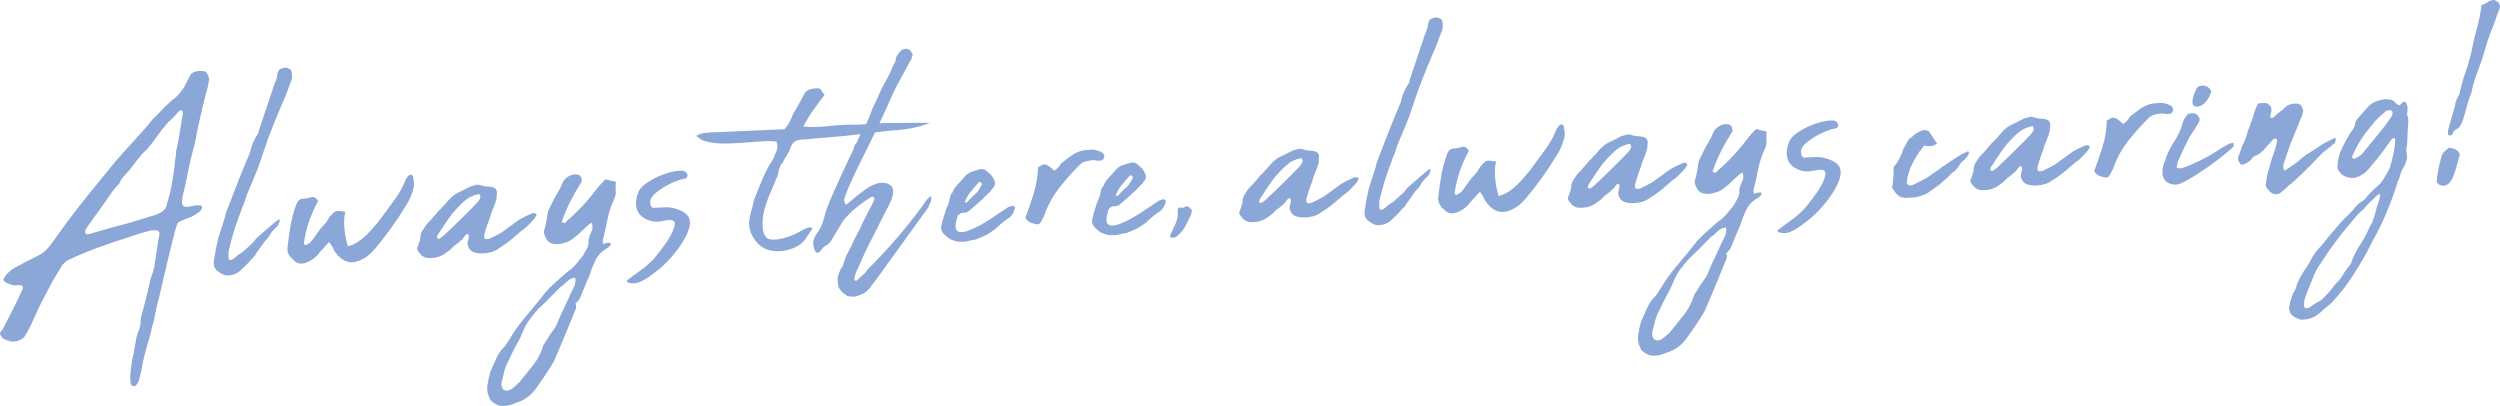 <svg xmlns="http://www.w3.org/2000/svg" xmlns:xlink="http://www.w3.org/1999/xlink" id="a" data-name="Layer 1" width="513.114" height="83.307" viewBox="0 0 513.114 83.307"><defs><clipPath id="b"><rect width="513.114" height="83.307" fill="none"></rect></clipPath></defs><g clip-path="url(#b)"><path d="m500.86,38.013c.281.09.575.127.878.114.551-.125,1.015-.5,1.393-1.123.419-.827.737-1.651.955-2.471.217-.818.458-1.663.724-2.536.09-.256.015-.532-.226-.825-.241-.293-.465-.485-.67-.578-.207-.092-.437-.145-.69-.16-.254-.014-.433-.069-.539-.166-.342.269-.599.482-.769.641-.171.159-.317.305-.436.436-.121.132-.214.301-.281.506-.067.206-.145.462-.232.769-.438,1.588-.724,3.143-.859,4.667.219.396.471.638.753.726m7.545-32.32c-.418,1.46-.77,2.956-1.057,4.486-.339,1.532-.754,3.006-1.249,4.418-.496,1.414-.912,2.886-1.249,4.418-.04.256-.155.527-.344.812-.19.287-.328.61-.413.967-.141.26-.204.54-.191.843-.264.922-.516,1.806-.757,2.651-.242.846-.472,1.653-.691,2.421.015.354.002.658-.036.912l.234.141c.105.097.206.093.303-.013.201-.009.348-.116.441-.323.132-.461.421-.777.87-.948.344-.217.587-.455.728-.715.14-.259.302-.594.487-1.008.266-.871.528-1.807.788-2.805.26-.998.595-2.011,1.006-3.042.204-1.121.51-2.223.918-3.304.408-1.08.814-2.211,1.218-3.393l1.195-3.923c.313-.924.653-1.837,1.019-2.739.365-.901.681-1.787.947-2.66.093-.156.185-.375.275-.657.089-.281.177-.551.268-.809-.007-.151-.067-.364-.18-.638-.114-.272-.299-.454-.555-.545-.262-.191-.48-.27-.655-.237-.177.034-.464.109-.863.228-.245.213-.503.377-.775.489-.274.114-.534.226-.782.338-.183,1.628-.482,3.171-.898,4.631m-17.339,17.796c-.047.104-.093.194-.14.272-.048.078-.095.169-.14.272-.336.42-.658.864-.966,1.333-.309.469-.656.914-1.042,1.336-.575.734-1.151,1.454-1.727,2.163-.576.708-1.178,1.431-1.803,2.166-.097.106-.193.225-.288.354-.096.131-.192.249-.288.354-.49.376-.959.649-1.406.82-.2.06-.354.016-.461-.132l-.007-.151-.01-.228c.368-.825.752-1.6,1.151-2.327.398-.725.859-1.454,1.385-2.186.384-.472.744-.917,1.08-1.338.335-.419.672-.838,1.008-1.258.386-.421.773-.805,1.164-1.151.389-.345.804-.705,1.243-1.079.1-.004.214-.021.339-.053.125-.03.264-.049.415-.056.307.089.467.258.478.51l.017.379Zm-3.623,20.461c-.108.435-.254.859-.438,1.272.004.102-.004.203-.025.304-.021.103-.081.182-.179.236-.093.206-.198.401-.316.583-.119.183-.223.402-.313.659-.321.773-.741,1.575-1.261,2.408-.332.52-.639,1.015-.922,1.482-.283.468-.54.96-.77,1.476-.143.208-.304.569-.484,1.084-.083.408-.245.743-.487,1.008-.143.208-.297.417-.466.627-.168.209-.347.445-.538.707-.421.777-.897,1.455-1.429,2.036-.342.267-.703.688-1.083,1.262-.333.47-.694.89-1.083,1.262-.388.371-.775.767-1.162,1.19-.248.112-.42.22-.517.326-.546.226-1.113.58-1.7,1.061-.294.215-.567.328-.82.34-.101.004-.229-.041-.385-.135-.156-.095-.21-.193-.165-.296-.011-.253-.008-.481.008-.683.017-.204.045-.432.084-.687.314-.924.608-1.722.883-2.392.365-.926.731-1.815,1.098-2.666.368-.851.814-1.643,1.338-2.373.334-.47.655-.952.962-1.446.308-.495.652-1.003,1.034-1.525.668-.94,1.349-1.855,2.043-2.745.696-.89,1.429-1.782,2.198-2.677.385-.472.78-.945,1.19-1.418.409-.473.882-.923,1.421-1.352.432-.524.891-1.025,1.377-1.502.484-.476.995-.954,1.531-1.433.149-.057.301-.063.455-.02l.007.151.003.075c-.084.409-.192.818-.326,1.229-.134.411-.268.821-.402,1.232-.132.461-.252.91-.358,1.343m-14.274,21.609c.405-.018.781-.098,1.128-.239.348-.142.72-.323,1.115-.542.243-.264.487-.452.735-.563.437-.425.875-.81,1.316-1.158.44-.349.855-.709,1.243-1.079.822-.897,1.639-1.869,2.453-2.915.671-.89,1.289-1.777,1.857-2.662.568-.886,1.111-1.769,1.63-2.651.426-.677.801-1.339,1.128-1.985.325-.647.675-1.333,1.049-2.057.375-.675.738-1.348,1.088-2.021.35-.672.687-1.345,1.013-2.017.553-1.239,1.091-2.514,1.616-3.828.524-1.313.985-2.636,1.383-3.969.087-.307.201-.616.339-.925.138-.309.25-.618.339-.925.125-.613.424-1.282.899-2.013.094-.156.163-.323.206-.502.042-.178.111-.346.206-.502.132-.461.167-.791.109-.991-.189-.852-.195-1.559-.017-2.125.065-.811.108-1.585.126-2.32.018-.734.06-1.508.127-2.321.083-.408.036-.912-.142-1.512-.109-.147-.117-.348-.027-.606-.004-.1.002-.228.021-.38.018-.152.026-.279.021-.38.03-.456-.091-.906-.362-1.35-.056-.098-.134-.158-.236-.179-.103-.021-.202.022-.298.127-.149.058-.272.152-.367.281-.096.132-.217.25-.364.357-.253.011-.381-.033-.385-.135-.26-.14-.417-.259-.471-.359-.325-.491-.842-.722-1.548-.691-.154-.043-.382-.059-.685-.046-.655.08-1.292.246-1.913.501-.622.255-1.173.671-1.653,1.248-.387.423-.724.804-1.013,1.145-.288.342-.626.724-1.013,1.145-.334.47-.492.883-.477,1.235-.044.154-.101.296-.171.425-.07.13-.129.246-.174.349-.43.576-.822,1.174-1.174,1.797-.352.623-.691,1.271-1.016,1.942-.61,1.089-.961,2.345-1.05,3.765-.043.153-.036.318.021.492.059.175.091.338.097.489.489.789,1.17,1.29,2.039,1.505.869.216,1.699.104,2.49-.337.245-.162.491-.312.739-.45.247-.136.442-.31.585-.519.243-.212.449-.424.617-.634.168-.209.347-.444.538-.706.627-.684,1.204-1.381,1.731-2.087.525-.706,1.05-1.424,1.575-2.156.235-.414.522-.782.863-1.1.047-.052.135-.081.262-.087.126-.005.192.043.196.143.052.049.083.174.092.376-.06.965-.195,1.919-.406,2.864-.212.946-.45,1.854-.716,2.725-.049.053-.071.105-.069.155.002.051-.021.103-.069.155-.374.725-.749,1.387-1.128,1.984-.379.599-.886,1.165-1.52,1.698-.048.053-.098.093-.146.12-.05.028-.099.069-.147.12-.244.213-.463.426-.656.636-.193.211-.387.423-.579.633-.194.211-.374.422-.542.631-.169.21-.351.395-.545.555-.494.276-.899.571-1.214.888-.316.318-.616.66-.904,1.026-.096.106-.205.225-.326.356-.12.132-.228.251-.326.356-.876.797-1.698,1.656-2.468,2.575-.769.919-1.539,1.825-2.31,2.719-.239.314-.478.628-.718.942-.239.314-.505.604-.797.87-.678.686-1.272,1.548-1.785,2.583-.09.256-.207.476-.351.66-.144.183-.286.404-.426.663-.43.575-.809,1.161-1.138,1.758-.327.595-.63,1.204-.907,1.823-.12.713-.396,1.358-.826,1.933-.182.464-.338.951-.468,1.463-.13.51-.233,1.022-.313,1.531.016.353.134.727.353,1.123.321.39.765.7,1.331.928.106.096.235.153.387.173.152.018.281.051.384.097.104.045.192.055.266.026.075-.029.188-.046.34-.053l.303-.013Zm-4.096-30.56l-.003-.076-.151.007c-.151.007-.231-.066-.237-.217-.119-.399-.066-.908.161-1.525l1.211-3.544,2.4-5.873c.09-.257.176-.589.26-.998.045-.103-.014-.303-.178-.599-.004-.101-.034-.189-.087-.262-.054-.074-.109-.159-.163-.259-.266-.292-.677-.426-1.232-.401-.757.033-1.382.238-1.871.613-.387.423-.814.794-1.28,1.118-.467.324-.893.698-1.279,1.118-.1.056-.224.086-.376.092-.151.006-.256-.038-.31-.138-.011-.252.028-.494.12-.726.091-.232.131-.473.12-.726.081-.459-.113-.855-.583-1.189-.109-.147-.251-.228-.428-.247-.179-.017-.342-.023-.494-.016l-.758.033c-.354.015-.575.152-.665.408-.091.258-.193.515-.308.772-.116.259-.217.541-.304.848-.13.512-.286.999-.468,1.463-.183.463-.339.925-.47,1.386-.19.312-.324.673-.408,1.08-.13.512-.285 1-.468,1.463-.182.463-.39.903-.625,1.318-.136.36-.259.72-.371,1.078-.11.359-.258.745-.443,1.158-.08.459-.013.835.201,1.13.225.497.559.634,1.005.412l.52-.25c.546-.276.886-.57,1.024-.88.093-.156.19-.261.289-.316.099-.054.222-.135.369-.244.399-.118.783-.325,1.149-.62.367-.293.694-.625.982-.992l1.738-1.897c.098-.054.224-.086.376-.092.206.093.314.24.323.441l-.118.764-.599,1.924c-.272.721-.496,1.414-.668,2.079-.174.666-.371,1.358-.592,2.075l-.247,1.301c-.121.715-.127,1.17-.016,1.367.11.198.351.516.725.955l.392.286c.419.337.977.363,1.673.079.099-.054.233-.162.404-.322.17-.159.352-.319.548-.479.244-.212.475-.425.693-.637.219-.211.45-.399.697-.562.682-.586,1.327-1.171,1.935-1.754.607-.583,1.202-1.165,1.783-1.748l2.759-2.853c.147-.107.305-.228.477-.362.171-.134.331-.254.478-.362l1.538-1.282c.043-.153.089-.281.135-.385.045-.103.04-.229-.017-.379.092-.206.037-.279-.161-.221-.299.115-.547.227-.744.336-.198.111-.421.221-.669.333-.249.113-.483.237-.705.373-.222.136-.432.26-.629.369-.637.483-1.314.93-2.029,1.341-.716.411-1.366.857-1.953,1.338-.486.476-1.011.905-1.576,1.283-.566.38-1.118.758-1.658,1.135l-.145.158Zm-19.032-13.666c.011.253.195.422.553.507.05-.002.101.009.153.032.051.024.127.032.229.028.702-.132,1.246-.434,1.63-.906.531-.579.885-1.151,1.063-1.716.288-.366.194-.768-.28-1.202-.581-.531-1.294-.652-2.141-.362-.097.106-.182.186-.255.239-.074.054-.134.133-.179.236l-.415.929c-.138.309-.249.669-.333,1.077-.046.104-.066.219-.061.344.006.127-.015.242-.061.344.057.149.089.3.096.451m-6.111,13.018c-.045.104-.067.206-.062.306-.041.205-.054.508-.036.912.057.149.061.251.012.303-.046.053-.017.152.089.3.18.701.599,1.188,1.256,1.463l.68.198c.65.124,1.244.048,1.778-.229.542-.225,1.244-.597,2.107-1.116.862-.518,1.748-1.088,2.658-1.71.909-.621,1.792-1.255,2.65-1.899.856-.645,1.553-1.207,2.089-1.685.244-.212.487-.413.733-.601.244-.188.437-.411.578-.67l-.01-.228c-.009-.201-.065-.325-.168-.372-.453.071-.852.215-1.196.432-.345.218-.74.438-1.186.659-.738.488-1.502.965-2.29,1.428-.79.465-1.569.879-2.337,1.241-.769.363-1.488.685-2.159.967-.671.283-1.23.459-1.676.528-.099.004-.25-.014-.45-.056-.201-.041-.279-.114-.234-.218-.006-.151.043-.431.149-.841.107-.409.207-.666.302-.772.181-.413.409-.929.683-1.548.274-.619.529-1.135.765-1.551.32-.772.683-1.446,1.088-2.021.404-.574.819-1.224,1.243-1.952.096-.105.237-.364.421-.777.085-.357.049-.609-.109-.754-.332-.642-.799-.926-1.403-.85l-.228.01c-.251.062-.45.122-.599.178-.149.058-.269.215-.359.471-.196.161-.352.37-.466.628-.115.259-.218.516-.307.772-.091.258-.157.489-.198.692-.042.205-.109.411-.201.616-.315.772-.843,1.744-1.587,2.915-.742,1.171-1.285,2.371-1.629,3.601-.095.106-.162.247-.206.426-.04.18-.105.422-.191.729.049-.052.05-.027.003.076m-13.13,1.712c.336.137.707.248,1.115.331.564.178.959-.042,1.186-.659.188-.312.341-.584.458-.817.115-.232.218-.503.306-.81.725-1.903,1.688-3.615,2.888-5.136,1.198-1.519,2.476-2.966,3.833-4.341.48-.577,1.008-.942,1.584-1.094.574-.15,1.166-.241,1.772-.267.257.091.486.131.689.122.201-.009.428-.018.681-.03.303-.013.544-.276.725-.791-.022-.504-.291-.847-.804-1.028-.569-.279-1.169-.416-1.802-.414-.633.003-1.3.07-2.002.201-.851.24-1.605.602-2.268,1.086-.662.484-1.336.995-2.02,1.53-.19.312-.38.586-.571.822-.192.236-.461.464-.805.68-.422-.386-.777-.687-1.064-.903-.288-.215-.546-.342-.775-.383-.229-.04-.455-.005-.678.105-.223.112-.508.276-.851.493-.024,1.773-.301,3.517-.834,5.235-.532,1.719-1.115,3.426-1.75,5.123.325.492.656.806.99.944m-13.398-9.623c.026.025.016.088-.03.191-.091.258-.183.452-.278.582-.096.131-.216.275-.361.433-.483.527-.979,1.042-1.488,1.545-.509.504-1.031,1.02-1.565,1.548-.582.583-1.189,1.179-1.819,1.787-.631.61-1.264,1.207-1.895,1.791-.145.158-.292.278-.44.361-.148.082-.295.202-.44.36l-.53.023c-.002-.05-.017-.087-.043-.112-.027-.024-.017-.087.03-.191l-.013-.303c.522-.781,1.043-1.575,1.565-2.383.521-.807,1.07-1.577,1.645-2.311.386-.421.772-.843,1.159-1.265.386-.421.774-.793,1.166-1.113.292-.266.586-.493.881-.683.295-.19.642-.344,1.042-.463.147-.107.296-.165.448-.172.151-.006.326-.064.524-.174.252-.011.385.135.399.438.002.051.016.088.043.112m3.321,10.898c.393-.27.786-.527,1.181-.772.394-.245.762-.5,1.105-.769.636-.483,1.248-.99,1.831-1.522.584-.53,1.219-1.04,1.907-1.525.292-.266.583-.557.872-.873.29-.317.58-.633.87-.949l.425-.701c-.004-.101-.059-.199-.165-.297-.106-.096-.209-.143-.31-.138-.202.009-.378.043-.527.099-.846.341-1.687.757-2.526,1.249-.588.431-1.202.875-1.839,1.333-.638.458-1.251.903-1.839,1.332-.396.22-.804.441-1.224.661-.421.221-.83.415-1.226.585-.149.058-.351.092-.603.102-.102.004-.204-.029-.308-.1-.105-.071-.158-.132-.16-.183l-.023-.53c.085-.357.195-.741.329-1.153.134-.411.268-.821.402-1.232.09-.256.18-.501.271-.733.091-.232.181-.475.272-.733.083-.408.217-.818.401-1.232.184-.412.343-.824.477-1.235.322-.722.469-1.436.438-2.144.085-.357.034-.671-.155-.942-.19-.269-.539-.444-1.048-.524-.356-.034-.724-.069-1.105-.104-.381-.033-.727-.12-1.036-.258l-.151.007c-.36-.136-.688-.122-.985.043-.2.059-.401.106-.601.14-.201.035-.375.106-.522.213l-2.006.998c-.846.341-1.629.932-2.351,1.773-.194.211-.374.422-.542.631-.169.21-.374.422-.618.634-.191.262-.385.472-.58.632-.196.161-.364.346-.507.553-.242.265-.483.541-.723.829-.241.289-.482.566-.723.829-.341.319-.63.635-.869.949-.239.314-.476.679-.711,1.093-.147.109-.285.418-.415.929.018.405-.029.786-.14,1.145-.11.359-.234.719-.37,1.078-.285.418-.241.846.132,1.284.158.145.345.364.56.659.523.383.986.565,1.39.546,1.522.086,2.819-.324,3.893-1.232.296-.165.553-.366.771-.603.217-.237.447-.462.692-.675.245-.163.466-.324.662-.484.194-.16.414-.347.659-.56.342-.267.679-.662,1.011-1.183.048-.052.097-.08.148-.082.05-.002.1-.029.149-.082.201-.009.307.089.316.29.058.2.043.429-.046.685-.091.258-.155.538-.191.843-.029.508.196,1.029.675,1.565.103.046.206.105.311.176.104.071.207.131.311.176.615.176,1.25.249,1.907.221,1.11-.049,2.036-.291,2.776-.729m-21.964-3.139l-.003-.076-1.027.804c-.394.271-.774.527-1.143.771-.369.244-.725.5-1.067.768-.494.276-.964.524-1.409.745-.446.222-.891.444-1.337.665-.299.115-.55.176-.751.185-.151.007-.334-.086-.544-.28-.156-.094-.19-.269-.099-.527.03-.457.112-.916.244-1.377.132-.461.287-.948.468-1.462.37-.775.768-1.526,1.192-2.253.423-.727.924-1.432,1.501-2.115l.145-.158c.967.161,1.625.145,1.971-.048.345-.192.568-.316.667-.371l-1.219-1.844c-.108-.147-.203-.295-.285-.443s-.228-.267-.433-.36c-.565-.177-1.02-.157-1.364.059-.448.172-.869.393-1.261.662-.196.16-.366.32-.51.477-.145.158-.342.294-.589.405-.096.156-.202.313-.321.47-.12.157-.226.34-.318.545-.138.31-.303.608-.492.894-.191.287-.304.583-.341.888-.228.567-.483,1.11-.764,1.627-.281.519-.614.989-1.001,1.41-.045.104-.065.257-.056.458.073.503.051,1.163-.065,1.976-.038.256-.064.534-.077.838-.012.304-.061.61-.149.917.002.051.031.101.082.149.002.051.031.1.082.148.163.246.312.468.447.663.135.197.335.416.598.657.316.29.78.472,1.39.546l1.06-.046c1.366-.009,2.641-.368,3.824-1.078l2.355-1.697.876-.797c.393-.27.745-.589,1.059-.957.312-.367.691-.687,1.135-.961.194-.16.4-.397.614-.71.214-.313.391-.598.531-.858.145-.158.29-.303.436-.436.146-.132.293-.252.44-.36.145-.158.277-.316.397-.473.119-.157.226-.313.321-.469.045-.103.068-.18.066-.231.147-.107.141-.234-.017-.379-.009-.201-.111-.197-.303.013-.249.113-.484.211-.708.297-.224.086-.459.209-.705.372-1.283.765-2.413,1.523-3.392,2.273l-.148.082Zm-24.104,1.584c-.098.662-.393,1.435-.885,2.316-.492.883-1.087,1.768-1.781,2.658-.695.891-1.211,1.546-1.546,1.965-.969,1.004-1.857,1.789-2.667,2.356-.81.567-1.777,1.28-2.905,2.138-.092.207.016.367.324.479.309.114.716.158,1.221.136.556-.024,1.266-.295,2.127-.814.862-.518,1.771-1.165,2.724-1.94.953-.774,1.863-1.663,2.73-2.662.867-.999,1.62-2.006,2.259-3.021.639-1.015,1.09-1.97,1.355-2.868.265-.896.231-1.667-.101-2.31-.383-.64-1.075-1.141-2.077-1.503-1.002-.36-1.883-.525-2.64-.492l-2.651.116c-.26-.141-.425-.437-.494-.889-.071-.452.012-.86.25-1.225.285-.417.709-.84,1.273-1.27.562-.429,1.165-.822,1.808-1.18.641-.357,1.299-.664,1.971-.921.672-.257,1.234-.42,1.686-.491.201-.009.375-.104.519-.288.144-.183.158-.424.044-.723-.273-.444-.636-.656-1.091-.636-.608-.023-1.351.072-2.226.287-.877.216-1.749.52-2.617.911-.869.392-1.671.845-2.407,1.357-.737.514-1.246,1.029-1.527,1.547-.555,1.188-.734,2.321-.534,3.401.199,1.08.867,1.898,2.004,2.455.413.185.798.32,1.156.405.357.086.738.119,1.143.102.303-.013.68-.068,1.131-.163.452-.096.878-.152,1.283-.17.858-.037,1.238.276,1.141.937m-20.622,12.665c-.231.516-.464.982-.698,1.397-.413.98-.863,1.961-1.351,2.943-.489.982-.938,1.988-1.348,3.019-.227.617-.555,1.201-.986,1.751-.431.55-.835,1.162-1.21,1.836-.188.312-.379.598-.57.86-.19.261-.304.545-.342.85-.498,1.337-1.107,2.464-1.826,3.381-.719.916-1.486,1.873-2.303,2.871-.285.417-.647.825-1.085,1.224-.438.399-.852.732-1.246,1.003-.593.329-1.084.363-1.475.102-.391-.262-.552-.773-.484-1.535.172-.717.365-1.484.582-2.302.218-.82.538-1.593.962-2.319.413-.98.901-1.963,1.465-2.948.564-.986,1.051-1.995,1.462-3.024.367-.877.826-1.681,1.375-2.413.55-.733,1.115-1.415,1.694-2.047.437-.423.899-.861,1.385-1.313.486-.451.922-.887,1.309-1.309.437-.423.848-.846,1.235-1.268.386-.421.825-.795,1.317-1.12.337-.368.691-.687,1.058-.957.368-.268.804-.414,1.309-.436.078.655.003,1.24-.227,1.756m.48,3.167c.021-.102.054-.204.1-.308-.046.104-.08.206-.1.308-.021.103-.101.283-.242.542.141-.259.308-.48.502-.667.193-.185.337-.381.43-.588.32-.773.652-1.585.994-2.434.342-.85.698-1.687,1.067-2.513.309-1.025.708-2.029,1.197-3.012.489-.982,1.301-1.776,2.438-2.383.096-.105.315-.317.656-.636-.002-.05-.018-.1-.045-.15-.028-.049-.042-.099-.044-.15-.053-.047-.08-.097-.082-.148-.203.009-.429.032-.68.068-.252.037-.501.111-.749.223l-.019-.455c-.002-.05-.031-.1-.083-.149.391-1.484.708-2.902.953-4.254.245-1.351.689-2.749,1.335-4.194.326-.622.464-1.235.413-1.84-.053-.605-.042-1.237.031-1.899-.459-.081-.855-.164-1.188-.252-.333-.086-.653-.173-.96-.262-.582.583-1.113,1.162-1.594,1.739-1.912,2.563-4.014,4.831-6.306,6.802-.143.209-.288.354-.436.436-.148.082-.354.004-.618-.239.491-1.488,1.098-2.932,1.822-4.33.723-1.397,1.487-2.721,2.293-3.971-.031-.707-.228-1.14-.588-1.302-.361-.161-.818-.179-1.368-.054-.45.122-.871.342-1.262.662-.392.321-.677.738-.856,1.251-.274.67-.578,1.266-.908,1.786-.332.521-.637,1.065-.915,1.634-.231.516-.475,1.007-.733,1.474-.258.467-.422,1.056-.492,1.767-.078.561-.179,1.121-.306,1.683-.127.563-.258,1.049-.392,1.459.259,1.305.786,2.091,1.583,2.36.796.269,1.692.229,2.689-.117.551-.125,1.047-.349,1.489-.672.441-.323.905-.697,1.393-1.123.34-.319.68-.637,1.021-.956.34-.318.68-.637,1.021-.955.096-.105.194-.172.295-.203.099-.029.223-.097.37-.206.232.699.197,1.333-.107,1.902-.305.571-.493,1.16-.568,1.771.074.554-.029,1.077-.311,1.569-.282.494-.54.972-.772,1.438-.53.63-1.034,1.248-1.513,1.849-.48.603-1.065,1.122-1.754,1.557-.829.745-1.669,1.49-2.521,2.235-.853.747-1.615,1.539-2.287,2.377-1.198,1.52-2.423,3.016-3.675,4.487-1.251,1.471-2.372,3.037-3.362,4.7-.191.261-.357.521-.497.78-.14.259-.331.52-.573.784-.68.637-1.228,1.42-1.643,2.349-.415.929-.83,1.858-1.245,2.787-.264.922-.462,1.853-.599,2.796-.135.942.016,1.808.455,2.599.011.252.122.45.33.593.738.676,1.525,1.021,2.36,1.036.835.013,1.75-.203,2.742-.651.851-.24,1.618-.615,2.304-1.125.687-.511,1.292-1.131,1.816-1.863.619-.888,1.249-1.8,1.891-2.739.642-.939,1.245-1.902,1.81-2.887.781-1.806,1.537-3.597,2.27-5.374.731-1.777,1.463-3.568,2.194-5.371.09-.256.05-.609-.122-1.057.147-.107.23-.212.252-.315m-19.733-21.566c.026.025.016.088-.03.191-.091.258-.183.452-.278.581-.096.132-.216.275-.36.433-.483.527-.979,1.042-1.489,1.545-.509.504-1.031,1.02-1.564,1.548-.582.583-1.189,1.179-1.819,1.787-.632.61-1.264,1.207-1.895,1.791-.145.158-.291.278-.439.36-.149.082-.295.203-.44.361l-.53.023c-.002-.05-.017-.087-.043-.112-.027-.023-.017-.087.03-.191l-.013-.303c.522-.782,1.044-1.575,1.566-2.383.521-.807,1.07-1.577,1.645-2.311.386-.421.772-.843,1.159-1.265.386-.421.774-.793,1.166-1.113.292-.266.586-.493.881-.684.296-.19.642-.343,1.042-.463.147-.107.297-.165.448-.172.151-.006.325-.064.524-.174.252-.011.385.135.398.438.002.051.016.088.043.112m3.322,10.898c.393-.27.786-.527,1.181-.772.394-.245.762-.501,1.105-.769.636-.483,1.247-.99,1.831-1.522.584-.531,1.219-1.04,1.907-1.525.292-.266.583-.557.873-.873.29-.316.58-.632.87-.948l.425-.702c-.004-.1-.06-.199-.165-.296-.106-.096-.209-.143-.31-.138-.203.009-.378.042-.527.099-.846.341-1.688.757-2.526,1.249-.588.431-1.202.875-1.839,1.332-.638.458-1.251.903-1.839,1.333-.396.22-.804.441-1.223.66-.421.221-.83.416-1.227.585-.149.058-.351.091-.603.102-.102.004-.204-.029-.308-.1-.105-.072-.158-.132-.16-.183l-.023-.53c.085-.357.195-.741.329-1.153.134-.41.267-.82.401-1.232.09-.256.18-.501.272-.733.091-.232.181-.475.271-.733.083-.408.217-.818.402-1.232.184-.413.343-.824.477-1.235.322-.722.469-1.437.437-2.144.085-.357.034-.671-.155-.942-.19-.269-.539-.444-1.047-.523-.356-.035-.724-.069-1.105-.104-.381-.033-.726-.12-1.036-.258l-.152.006c-.36-.136-.688-.122-.984.043-.2.06-.401.107-.601.14-.201.035-.375.105-.522.212l-2.005.999c-.846.341-1.629.932-2.352,1.773-.193.211-.374.422-.542.631-.169.21-.374.422-.617.634-.191.262-.385.472-.58.632-.196.16-.364.346-.507.553-.242.265-.483.541-.723.829-.241.289-.482.566-.723.829-.341.319-.63.635-.87.949-.239.314-.475.678-.711,1.093-.147.108-.285.418-.414.929.018.405-.029.786-.14,1.144-.11.359-.234.719-.371,1.079-.285.418-.24.846.132,1.284.158.145.346.364.56.659.523.383.986.564,1.39.546,1.522.085,2.819-.324,3.893-1.232.296-.165.553-.366.771-.603.217-.237.447-.462.691-.675.245-.163.466-.324.662-.485.195-.16.414-.346.659-.56.342-.267.679-.662,1.011-1.183.047-.052.097-.08.148-.082.05-.002.099-.029.148-.082.201-.009.307.089.316.29.059.2.044.428-.046.685-.091.258-.154.538-.191.843-.029.508.197,1.029.676,1.565.103.046.206.105.311.176.104.072.207.131.311.176.615.176,1.25.249,1.907.22,1.11-.048,2.037-.29,2.776-.728m-32.254-7.965c-.279-.013-.507-.003-.681.03-.177.034-.337.117-.483.249-.146.133-.34.331-.581.594-.242.265-.445.551-.607.862-.165.311-.343.572-.535.782-.63.635-1.184,1.304-1.658,2.008-.475.704-.978,1.371-1.506,2.001-.249.113-.445.235-.591.367-.146.134-.375.105-.687-.084.186-1.526.537-3.046,1.053-4.562.515-1.514,1.149-2.946,1.9-4.295-.435-.689-.927-.946-1.475-.771-.55.176-1.102.276-1.657.3-.405.018-.715.158-.93.42-.216.264-.369.547-.456.855-.499,1.338-.88,2.746-1.144,4.225-.264,1.479-.466,2.93-.607,4.352-.155,1.07.238,1.963,1.18,2.681.426.488.892.746,1.4.773.507.029,1.009-.069,1.505-.293,1.091-.503,1.922-1.171,2.493-2.006l1.956-2.135c.214.294.417.602.609.922.191.322.343.63.458.929,1.565,2.259,3.389,2.863,5.468,1.811.645-.281,1.175-.608,1.589-.981.413-.371.814-.768,1.2-1.19,2.357-2.784,4.48-5.736,6.368-8.854.379-.573.708-1.181.983-1.827.276-.644.499-1.299.673-1.965.083-.408.091-.801.024-1.177-.067-.377-.107-.717-.12-1.02-.227-.546-.584-.606-1.07-.181-.097.106-.156.209-.176.311-.022.103-.082.155-.183.16-.638,1.648-1.457,3.137-2.461,4.472-1.004,1.334-2.032,2.733-3.08,4.195-.336.42-.733.893-1.19,1.418-.458.527-.954,1.055-1.487,1.583-.534.529-1.121.998-1.76,1.405-.64.408-1.335.704-2.086.888.05-.002.031-.165-.059-.491-.09-.324-.199-.788-.326-1.39-.128-.602-.224-1.343-.287-2.227-.065-.882.005-1.885.21-3.007-.51-.078-.904-.124-1.183-.138m-17.267,8.837c.098-.054.159-.108.183-.16.022-.051.082-.13.179-.236l.929-1.331c.19-.261.369-.509.536-.744.167-.235.372-.459.616-.672.241-.263.432-.537.571-.822.139-.283.329-.558.571-.822.096-.105.192-.21.29-.316.096-.105.192-.21.29-.317.245-.162.427-.36.544-.593.115-.233.219-.477.309-.735-.007-.151-.038-.276-.092-.376l-.151.007c-.343.268-.649.509-.917.723-.269.215-.549.455-.842.72l-2.414,2.079c-.097.106-.206.211-.328.318-.122.108-.23.238-.324.394-.287.367-.602.71-.942,1.028l-.003-.075-.8.794-.075.003-.29.316c-.341.319-.684.574-1.029.766-.346.193-.663.447-.953.763-.147.108-.283.202-.405.283-.123.081-.259.151-.408.207-.35.117-.532-.027-.55-.432l-.013-.303c-.011-.252-.008-.467.01-.645.018-.178.024-.317.02-.418.552-2.402,1.236-4.709,2.051-6.92.138-.31.263-.631.375-.965.111-.334.212-.628.303-.886.184-.413.355-.837.513-1.275.158-.436.303-.886.434-1.347l2.061-4.947c.32-.773.603-1.544.848-2.314.244-.77.502-1.54.772-2.311.538-1.591,1.115-3.16,1.73-4.705.616-1.545,1.268-3.116,1.957-4.715.324-.671.611-1.355.859-2.049.247-.694.508-1.4.78-2.121.096-.105.153-.246.171-.425.017-.177.072-.37.165-.576l-.033-.758c.034-.355-.056-.68-.27-.975-.156-.094-.338-.187-.544-.28-.053-.047-.206-.092-.461-.132-.1.056-.224.086-.376.093-.151.006-.327.065-.524.174-.352.066-.593.33-.724.791-.091.258-.142.526-.155.804-.014.28-.09.548-.23.807-.136.36-.273.708-.41,1.042-.137.336-.249.682-.334,1.04l-2.621,7.78c-.091.258-.144.474-.161.652-.018.178-.075.32-.171.425-.38.574-.685,1.118-.915,1.634-.231.516-.433,1.108-.606,1.772l-.128.537c-.782,1.806-1.537,3.634-2.265,5.488-.729,1.853-1.457,3.733-2.183,5.636-.323.723-.546,1.416-.668,2.079l-1.402,4.387c-.171.717-.328,1.456-.472,2.222-.144.765-.274,1.556-.39,2.37l.007.151c-.121.715.109,1.337.689,1.867.419.336.848.596,1.286.779.437.184.907.214,1.408.09l.228-.01c.852-.189,1.591-.626,2.22-1.311.292-.266.594-.557.91-.875.315-.317.591-.633.832-.947l.217-.237.076-.003c.192-.21.312-.367.358-.471.099-.054.159-.108.183-.16.022-.051.082-.129.179-.235l-.079-.073Zm-21.249-8.825c.026.025.016.089-.03.191-.091.258-.183.451-.278.581-.096.131-.216.275-.36.433-.483.527-.979,1.042-1.489,1.545-.509.504-1.031,1.02-1.564,1.548-.582.583-1.189,1.178-1.819,1.787-.632.61-1.264,1.207-1.895,1.79-.145.158-.291.279-.439.361-.149.082-.295.203-.44.36l-.53.023c-.002-.05-.017-.087-.043-.112-.027-.024-.017-.087.03-.191l-.013-.303c.522-.782,1.044-1.575,1.565-2.383.521-.807,1.07-1.576,1.645-2.311.386-.421.772-.842,1.159-1.265.386-.421.774-.792,1.166-1.113.292-.265.586-.492.881-.683.296-.19.642-.343,1.042-.463.147-.107.297-.165.448-.172.151-.007.325-.064.524-.175.252-.011.385.135.398.438.002.051.016.089.043.112m3.322,10.898c.393-.27.786-.528,1.181-.772.394-.245.762-.501,1.105-.77.636-.483,1.247-.99,1.831-1.522.584-.531,1.219-1.04,1.907-1.526.292-.265.583-.557.873-.873.29-.316.58-.632.87-.949l.425-.701c-.004-.101-.06-.199-.165-.297-.106-.096-.209-.142-.31-.138-.203.009-.378.042-.527.099-.846.341-1.688.756-2.526,1.248-.588.432-1.202.876-1.839,1.333-.638.458-1.251.903-1.839,1.333-.396.22-.804.441-1.223.66-.421.221-.83.416-1.227.585-.149.058-.351.091-.603.102-.102.004-.204-.029-.308-.101-.105-.071-.157-.132-.16-.183l-.023-.53c.085-.357.195-.741.329-1.153.134-.41.267-.821.401-1.232.09-.257.18-.501.272-.733.091-.231.181-.475.271-.733.083-.408.217-.818.402-1.232.184-.413.343-.824.477-1.235.322-.722.469-1.437.437-2.144.085-.357.034-.672-.155-.942-.19-.269-.539-.444-1.047-.524-.356-.034-.724-.069-1.105-.103-.381-.033-.726-.12-1.036-.259l-.152.007c-.36-.136-.688-.122-.984.043-.2.06-.401.107-.601.14-.201.035-.375.105-.522.212l-2.005.999c-.846.341-1.629.932-2.352,1.772-.193.211-.374.422-.542.631-.169.21-.374.422-.617.634-.191.262-.385.472-.58.633-.196.16-.364.345-.507.553-.242.265-.483.54-.723.829-.241.289-.482.565-.723.829-.341.318-.63.635-.87.948-.239.314-.475.679-.711,1.093-.147.109-.285.418-.414.929.018.405-.029.787-.14,1.145-.11.359-.234.719-.371,1.079-.285.418-.241.845.132,1.284.158.145.346.364.56.659.523.383.986.564,1.39.546,1.522.085,2.819-.325,3.893-1.233.296-.165.553-.365.771-.603.217-.237.447-.462.691-.676.245-.162.466-.324.662-.484.195-.16.414-.346.659-.56.342-.267.679-.661,1.011-1.182.047-.052.097-.08.148-.083.05-.002.099-.029.148-.082.201-.009.307.089.316.29.059.2.044.429-.046.685-.091.258-.154.538-.191.843-.029.508.197,1.029.676,1.564.103.047.206.105.311.176.104.071.207.131.311.176.615.176,1.25.249,1.907.22,1.11-.049,2.037-.29,2.776-.728m-27.609-1.375c-.247.162-.524.174-.833.036-.051.002-.113.018-.188.046-.074.029-.138.044-.188.046-.134.411-.172.717-.112.916.02.455-.024.9-.131,1.334-.108.435-.254.859-.438,1.271-.19.312-.341.622-.453.931-.114.308-.265.619-.453.93-.095.156-.136.36-.125.613.466.233.906.201,1.324-.096.416-.296.817-.693,1.201-1.191.382-.497.713-1.042.991-1.637.278-.593.532-1.124.766-1.589.179-.513.241-.846.184-.995-.058-.149-.322-.415-.794-.8-.255-.039-.505.022-.751.185m-10.66-5.835c-.187.363-.399.727-.636,1.091-.238.365-.552.682-.945.952-.242.265-.484.514-.726.753-.243.238-.485.489-.726.753l-.228.01c-.051.002-.08-.097-.089-.3.275-.669.639-1.292,1.095-1.869.455-.576.924-1.128,1.408-1.655.145-.158.24-.288.286-.392l.455-.019c.05-.002.077.035.081.11.003.076.057.162.163.259.004.102-.042.205-.138.309m-3.064,11.518c.351-.065.701-.156,1.051-.273.403-.018.792-.097,1.166-.241.374-.142.733-.298,1.08-.465.498-.173.956-.408,1.373-.705.416-.296.822-.579,1.215-.85.437-.423.912-.849,1.424-1.276.512-.427,1.04-.805,1.583-1.132.582-.582.933-1.229,1.054-1.943.045-.103-.022-.214-.205-.333-.183-.118-.347-.124-.494-.017-.151.007-.377.068-.675.181-.639.433-1.266.852-1.881,1.259-.615.406-1.242.826-1.88,1.259-.59.38-1.171.734-1.737,1.062-.568.328-1.2.635-1.895.918-.546.278-1.144.48-1.795.609-.251.062-.58.052-.988-.033-.156-.094-.262-.178-.315-.252-.054-.074-.134-.158-.239-.255-.133-.702-.084-1.337.145-1.904-.009-.201.078-.508.263-.923.094-.156.29-.316.587-.481.098-.054.249-.087.451-.096.457.031.856-.087,1.199-.356.538-.428,1.05-.868,1.536-1.32.486-.451.973-.889,1.46-1.316.388-.37.776-.754,1.164-1.151.387-.397.724-.803,1.009-1.221.235-.414.268-.82.099-1.219-.17-.397-.362-.743-.577-1.037-.319-.34-.688-.678-1.107-1.015-.109-.147-.391-.26-.85-.342-.102.004-.215.009-.341.015-.127.005-.239.036-.338.091-.4.119-.738.222-1.011.31-.275.088-.561.19-.859.303-.147.108-.321.217-.517.326-.292.266-.571.556-.835.871-.265.315-.542.631-.832.947-.681.637-1.133,1.29-1.357,1.957-.292.266-.476.679-.553,1.239-.123.663-.3,1.228-.533,1.693-.094.156-.175.338-.242.542-.067.206-.122.385-.166.538-.132.461-.265.898-.398,1.308-.134.412-.242.821-.326,1.228-.177.565-.156,1.045.063,1.439.165.297.365.542.602.733.236.193.486.41.749.651.104.046.182.094.234.141.053.049.132.096.234.142.203.042.357.086.461.132.103.047.206.093.31.138.359.136.817.192,1.374.168.355.036.709.02,1.06-.046m-17.894-2.558c.336.137.707.248,1.115.331.564.178.959-.041,1.186-.659.188-.312.341-.584.458-.817.115-.233.217-.503.306-.81.726-1.903,1.689-3.615,2.888-5.135,1.198-1.519,2.476-2.966,3.833-4.342.48-.577,1.009-.942,1.584-1.093.575-.151,1.166-.241,1.772-.267.257.091.486.131.688.122.201-.009.429-.018.682-.03.303-.013.544-.276.724-.791-.022-.504-.291-.847-.804-1.027-.569-.279-1.169-.416-1.802-.415-.633.003-1.3.07-2.002.202-.851.24-1.605.601-2.268,1.085-.662.485-1.336.996-2.021,1.53-.189.312-.38.586-.571.822-.193.236-.461.464-.806.68-.422-.386-.777-.687-1.064-.902-.288-.215-.546-.343-.775-.384-.229-.04-.456-.005-.678.106-.223.112-.508.276-.851.492-.024,1.773-.302,3.517-.834,5.235-.532,1.719-1.115,3.426-1.75,5.123.325.492.656.807.99.944m-10.016-7.608c-.187.362-.399.726-.636,1.09-.238.365-.552.682-.945.952-.243.264-.484.514-.726.753-.244.238-.485.489-.726.753l-.227.01c-.051.002-.08-.097-.089-.3.274-.669.639-1.292,1.095-1.869.455-.576.924-1.128,1.408-1.656.145-.158.24-.288.286-.392l.455-.02c.05-.002.077.035.081.11.003.076.057.163.163.259.005.102-.042.205-.138.31m-3.064,11.518c.35-.065.701-.156,1.051-.274.403-.018.792-.097,1.166-.241.374-.142.733-.298,1.08-.465.497-.173.956-.408,1.373-.705.416-.296.822-.579,1.215-.85.437-.424.912-.849,1.424-1.277.512-.427,1.04-.804,1.582-1.131.582-.582.933-1.229,1.054-1.944.045-.103-.022-.214-.205-.333-.183-.118-.347-.124-.494-.017-.151.007-.377.068-.675.182-.64.433-1.266.852-1.881,1.258-.615.407-1.242.827-1.88,1.259-.591.38-1.171.734-1.738,1.062-.568.328-1.199.635-1.895.918-.545.278-1.143.48-1.794.61-.251.062-.58.051-.988-.033-.156-.094-.262-.178-.315-.252-.054-.074-.134-.158-.239-.255-.133-.702-.084-1.336.145-1.904-.009-.201.078-.508.263-.922.094-.156.29-.317.587-.481.098-.054.248-.087.451-.096.457.031.856-.087,1.199-.356.538-.428,1.05-.868,1.536-1.319.486-.451.973-.889,1.46-1.316.388-.371.776-.755,1.164-1.151.387-.397.724-.802,1.009-1.22.235-.415.268-.821.099-1.219-.17-.397-.362-.743-.577-1.038-.319-.34-.688-.678-1.107-1.014-.109-.147-.391-.261-.85-.342-.102.004-.215.009-.341.015-.127.006-.239.036-.338.091-.4.12-.738.222-1.011.31-.275.088-.561.19-.859.303-.147.108-.321.217-.517.326-.292.267-.571.556-.835.871-.265.315-.542.631-.832.947-.681.637-1.133,1.29-1.357,1.956-.292.267-.476.679-.553,1.239-.123.663-.3,1.228-.533,1.693-.094.156-.175.337-.242.542-.067.206-.122.385-.166.539-.132.461-.265.897-.398,1.307-.134.412-.242.821-.326,1.229-.177.565-.156,1.044.063,1.439.165.297.365.542.602.733.236.192.486.409.749.65.104.046.182.094.234.142.053.048.131.096.234.141.204.042.357.087.461.132.103.047.206.093.31.138.359.136.817.192,1.373.168.355.036.709.02,1.061-.046m-11.601-3.934c-1.151,1.443-2.294,2.808-3.426,4.096-1.133,1.29-2.16,2.409-3.079,3.36-.921.951-1.526,1.56-1.818,1.825-.049.053-.097.118-.143.196-.048.078-.121.145-.219.199-.236.416-.561.796-.975,1.143-.415.348-.817.707-1.205,1.077.002.051-.048.078-.149.082l-.227.01c-.158-.145-.214-.268-.168-.372.116-.814.386-1.585.81-2.312.505-1.186,1.011-2.321,1.521-3.406.509-1.085,1.045-2.145,1.607-3.182.045-.103.104-.219.174-.349.07-.129.128-.245.174-.349l1.047-2.095c.281-.518.536-1.022.769-1.514.231-.49.489-.97.772-1.437.138-.31.312-.684.52-1.123.208-.438.365-.889.472-1.349.105-.46.125-.89.057-1.293-.068-.401-.31-.719-.724-.955l-.389-.211c-.973-.261-1.856-.196-2.648.192-.4.119-.736.26-1.006.423-.272.164-.554.354-.848.568l-1.617,1.209c-.244.213-.622.533-1.135.96-.512.428-.916.749-1.21.964l-.076.003c-.104-.045-.199-.219-.288-.519-.089-.3-.111-.5-.064-.604.402-1.232.937-2.57,1.608-4.017.67-1.445,1.448-3.048,2.333-4.807.884-1.758,1.825-3.672,2.823-5.74.997-2.067,2.048-4.364,3.152-6.893l.836-1.706,2.318-4.275c.092-.206.197-.413.314-.621.117-.206.271-.441.463-.703-.055-.098-.059-.187-.012-.265.047-.078.093-.168.14-.272.09-.257.08-.459-.027-.606-.334-.694-.815-1.001-1.444-.923-.63.078-1.131.48-1.503,1.204-.097.106-.192.249-.285.43-.094.182-.135.374-.127.575-.037.305-.128.55-.272.733-.144.184-.261.404-.351.66-.316.874-.815,1.908-1.496,3.101-.682,1.194-1.25,2.383-1.703,3.566-.234.465-.454.905-.663,1.319-.21.414-.405.879-.585,1.392-.314.924-.704,1.853-1.169,2.783l-.988,1.713c-.187.363-.348.724-.484,1.084-.136.36-.324.698-.563,1.011-.193.211-.286.392-.28.544-.084.409-.22.782-.407,1.118-.188.338-.351.66-.489.97l-1.458,3.1c-.508,1.135-.992,2.206-1.454,3.213-.462,1.007-.898,2.026-1.309,3.055-.414.929-.772,1.995-1.075,3.197-.301,1.203-.787,2.248-1.457,3.137-.287.367-.542.909-.764,1.627.013.303.055.656.122,1.058.069.402.172.714.307.935.136.222.318.328.545.318.227-.01.531-.3.91-.874.046-.103.119-.182.217-.237.1-.054.197-.134.293-.241.496-.223.912-.571,1.244-1.041l2.549-4.21c.72-.891,1.593-1.764,2.618-2.619,1.025-.853,2.056-1.582,3.092-2.184.048-.052.149-.082.3-.089l.309.138c.059.2.068.403.027.606l-2.45,4.737-.553,1.239-.912,1.71-.971,2.092c-.567.935-1.005,1.916-1.314,2.941-.091.258-.169.489-.235.694-.067.206-.222.44-.463.703l-.408,1.08c-.143.209-.204.54-.184.995l.023.53.119.982c.114.299.25.521.409.665.163.247.348.454.558.621.209.169.418.323.628.466.21.194.543.28.998.26.204.042.458.056.761.042.602-.127,1.174-.328,1.72-.606.544-.277,1.007-.676,1.39-1.199.145-.158.276-.341.394-.548.116-.206.273-.392.469-.552l11.093-15.36.553-1.238.118-.764-.007-.151c-.211-.192-.338-.187-.379.017-.441.323-.779.717-1.011,1.183-.858,1.202-1.863,2.523-3.014,3.964m-26.596-11.514c.044-.128.113-.295.206-.502l.151-.007c.279-.568.584-1.113.916-1.634.33-.519.61-1.063.839-1.63.175-.615.46-1.045.854-1.29.394-.244.894-.38,1.5-.407l.833-.036c1.56-.169,3.123-.313,4.687-.432,1.563-.118,3.1-.261,4.611-.429,1.409-.162,2.781-.323,4.115-.483,1.333-.159,2.705-.32,4.115-.483,2.929-.128,5.562-.647,7.901-1.56-1.47-.036-2.937-.035-4.402.002-1.467.04-2.909.04-4.326-.001-1.314.057-2.676.143-4.087.254-1.412.113-2.802.148-4.17.106-1.466.064-2.928.179-4.387.343-1.461.166-3.003.182-4.628.05.605-1.19,1.277-2.307,2.017-3.352.739-1.044,1.515-2.089,2.33-3.137-.269-.342-.484-.662-.649-.959-.165-.296-.526-.432-1.08-.408-.405.018-.806.086-1.206.205-.4.119-.744.336-1.034.652-.097.106-.168.223-.212.351-.045.129-.116.246-.212.351-.277.62-.604,1.241-.981,1.865-.379.624-.754,1.273-1.13,1.946-.358,1.078-.922,2.09-1.689,3.034l-1.818.079-13.56.592c-.403.018-.844.063-1.322.134-.477.072-.962.27-1.454.595.312.19.586.38.822.571.236.192.508.333.815.42.922.264,1.815.427,2.678.49.864.064,1.775.074,2.734.033,1.314-.058,2.612-.139,3.898-.246,1.286-.106,2.534-.187,3.746-.24.353-.015.657-.002.912.036.254.04.533.053.836.04.281.646.308,1.277.083,1.894-.231.516-.437,1.006-.619,1.469-.183.463-.442.905-.777,1.324-.659,1.142-1.239,2.331-1.741,3.567-.504,1.236-1.006,2.473-1.508,3.709-.167.817-.36,1.598-.581,2.341-.22.743-.365,1.471-.436,2.182-.037,1.47.426,2.802,1.389,4.0.963,1.198,2.181,1.866,3.655,2.003,1.778.176,3.433-.175,4.963-1.052.691-.383,1.25-.914,1.677-1.591.426-.676.9-1.379,1.426-2.112-.203.009-.368-.009-.496-.054-.129-.044-.244-.065-.344-.061-.4.119-.773.274-1.118.466-.346.193-.717.399-1.112.618-1.285.715-2.681,1.18-4.189,1.397-1.006.146-1.732.051-2.176-.284-.445-.334-.74-1.004-.885-2.011-.018-.404-.025-.846-.02-1.327.004-.48.047-.924.132-1.334.076-.559.193-1.071.351-1.533.156-.462.324-.975.502-1.54.272-.72.557-1.415.858-2.086.299-.67.586-1.366.857-2.087.235-.414.394-.826.477-1.235.083-.408.169-.766.257-1.074.092-.206.161-.373.206-.502m-21.676,11.989c-.098.662-.393,1.435-.885,2.316-.493.883-1.087,1.768-1.781,2.658-.695.891-1.211,1.546-1.546,1.965-.969,1.004-1.857,1.789-2.667,2.356-.81.567-1.777,1.28-2.905,2.138-.092.207.016.367.324.479.309.114.716.158,1.22.136.556-.024,1.266-.295,2.128-.814.862-.518,1.771-1.165,2.723-1.94.953-.774,1.863-1.663,2.73-2.662.867-.999,1.62-2.006,2.259-3.021.639-1.015,1.091-1.97,1.355-2.868.264-.896.23-1.667-.101-2.31-.382-.64-1.074-1.141-2.076-1.503-1.002-.36-1.883-.525-2.64-.492l-2.651.116c-.26-.141-.425-.437-.494-.889-.071-.452.012-.86.25-1.225.285-.417.709-.84,1.273-1.27.562-.429,1.165-.822,1.808-1.18.641-.357,1.3-.664,1.971-.921.672-.257,1.234-.42,1.686-.491.201-.009.375-.104.519-.288.144-.183.158-.424.044-.723-.273-.444-.636-.656-1.091-.636-.608-.023-1.351.072-2.227.287-.876.216-1.749.52-2.616.911-.869.392-1.671.845-2.408,1.357-.737.514-1.245,1.029-1.526,1.547-.555,1.188-.734,2.321-.535,3.401.199,1.08.867,1.898,2.005,2.455.412.185.798.32,1.156.405.357.086.738.119,1.143.102.303-.013.68-.068,1.131-.163.451-.096.878-.152,1.283-.17.858-.037,1.238.276,1.141.937m-20.622,12.665c-.231.516-.464.982-.698,1.397-.413.98-.863,1.961-1.352,2.943-.488.982-.938,1.988-1.348,3.019-.227.617-.554,1.201-.986,1.751s-.835,1.162-1.21,1.836c-.188.312-.379.598-.57.86-.19.261-.304.545-.342.85-.498,1.337-1.107,2.464-1.826,3.381-.719.916-1.486,1.873-2.303,2.871-.285.417-.647.825-1.085,1.224-.438.399-.853.732-1.246,1.003-.593.329-1.085.363-1.475.102-.391-.262-.552-.773-.485-1.535.172-.717.366-1.484.583-2.302.218-.82.538-1.593.962-2.319.413-.98.901-1.963,1.465-2.948.564-.986,1.051-1.995,1.462-3.024.367-.877.826-1.681,1.375-2.413.55-.733,1.115-1.415,1.694-2.047.437-.423.899-.861,1.385-1.313.486-.451.922-.887,1.309-1.309.437-.423.848-.846,1.235-1.268.386-.421.825-.795,1.317-1.12.338-.368.691-.687,1.059-.957.368-.268.804-.414,1.309-.436.078.655.003,1.24-.227,1.756m.48,3.167c.021-.102.054-.204.1-.308-.046.104-.08.206-.1.308-.022.103-.102.283-.242.542.14-.259.307-.48.502-.667.193-.185.337-.381.43-.588.32-.773.652-1.585.994-2.434.342-.85.697-1.687,1.067-2.513.309-1.025.708-2.029,1.197-3.012.488-.982,1.301-1.776,2.438-2.383.096-.105.315-.318.655-.636-.002-.05-.017-.1-.044-.15-.028-.049-.042-.099-.044-.15-.053-.047-.08-.097-.082-.148-.203.009-.429.032-.68.068-.252.037-.501.111-.749.223l-.02-.455c-.002-.05-.03-.1-.082-.149.391-1.484.708-2.902.953-4.254.244-1.351.689-2.749,1.335-4.194.326-.622.465-1.235.413-1.84-.052-.605-.042-1.237.031-1.899-.459-.081-.855-.164-1.188-.252-.333-.086-.653-.173-.96-.262-.582.583-1.114,1.162-1.594,1.739-1.912,2.563-4.014,4.831-6.306,6.802-.143.209-.288.354-.436.436s-.354.004-.618-.239c.491-1.488,1.098-2.932,1.822-4.33.723-1.397,1.487-2.721,2.293-3.971-.031-.707-.228-1.14-.588-1.302-.362-.161-.818-.179-1.369-.054-.45.122-.871.342-1.261.662-.392.321-.677.738-.856,1.251-.274.67-.578,1.266-.908,1.786-.332.521-.637,1.065-.915,1.634-.231.516-.476,1.007-.733,1.474-.259.467-.422,1.056-.492,1.767-.077.561-.179,1.121-.306,1.683-.127.563-.258,1.049-.392,1.459.259,1.305.786,2.091,1.583,2.36.795.269,1.692.229,2.689-.117.55-.125,1.047-.349,1.489-.672s.905-.697,1.393-1.123c.34-.319.68-.637,1.02-.956.34-.318.68-.637,1.021-.955.096-.105.194-.172.295-.203.1-.029.224-.097.371-.206.232.699.197,1.333-.107,1.902-.305.571-.494,1.16-.568,1.771.074.554-.029,1.077-.311,1.569-.282.494-.54.972-.772,1.438-.53.63-1.034,1.248-1.513,1.849-.48.603-1.064,1.122-1.754,1.557-.828.745-1.668,1.49-2.521,2.235-.853.747-1.616,1.539-2.287,2.377-1.198,1.52-2.423,3.016-3.675,4.487-1.251,1.471-2.372,3.037-3.362,4.7-.191.261-.357.521-.497.78-.141.259-.331.52-.573.784-.68.637-1.228,1.42-1.643,2.349-.414.929-.83,1.858-1.244,2.787-.264.922-.462,1.853-.599,2.796-.135.942.016,1.808.455,2.599.011.252.122.45.329.593.739.676,1.525,1.021,2.361,1.036.835.013,1.75-.203,2.742-.651.851-.24,1.618-.615,2.304-1.125.687-.511,1.292-1.131,1.816-1.863.62-.888,1.25-1.8,1.892-2.739.642-.939,1.245-1.902,1.809-2.887.781-1.806,1.538-3.597,2.27-5.374.731-1.777,1.463-3.568,2.194-5.371.09-.256.049-.609-.122-1.057.147-.107.23-.212.252-.315m-19.733-21.566c.026.025.016.088-.03.191-.091.258-.183.452-.278.581-.096.131-.216.275-.36.433-.484.527-.979,1.042-1.489,1.545-.509.504-1.031,1.02-1.564,1.548-.582.583-1.189,1.178-1.819,1.787-.632.61-1.264,1.207-1.895,1.791-.145.158-.291.278-.44.36-.148.082-.295.203-.439.361l-.53.023c-.002-.05-.017-.087-.043-.112-.027-.023-.017-.087.03-.191l-.013-.303c.522-.782,1.043-1.575,1.565-2.383.521-.807,1.07-1.577,1.645-2.311.386-.421.772-.843,1.159-1.265.386-.421.774-.793,1.166-1.113.292-.266.586-.493.881-.684.295-.19.642-.343,1.042-.463.147-.107.296-.165.448-.172.151-.006.325-.064.524-.174.252-.011.385.135.398.438.002.051.016.088.043.112m3.322,10.898c.393-.27.786-.527,1.18-.772.394-.245.762-.501,1.105-.769.636-.483,1.247-.99,1.831-1.522.584-.531,1.219-1.04,1.907-1.525.292-.266.583-.557.873-.873.29-.316.58-.632.869-.948l.425-.702c-.004-.1-.059-.199-.165-.296-.106-.096-.209-.143-.309-.138-.203.009-.378.042-.527.099-.846.341-1.688.757-2.526,1.249-.588.431-1.202.875-1.839,1.332-.638.458-1.251.903-1.839,1.333-.396.22-.804.441-1.224.66-.421.221-.83.416-1.226.585-.149.058-.351.091-.603.102-.102.004-.204-.029-.308-.1-.105-.072-.157-.132-.16-.183l-.023-.53c.085-.357.195-.741.329-1.153.134-.41.268-.82.402-1.232.09-.256.18-.501.272-.733.091-.232.181-.475.271-.733.083-.408.217-.818.402-1.232.183-.413.343-.824.477-1.235.322-.722.469-1.437.437-2.144.085-.357.034-.671-.155-.942-.19-.269-.539-.444-1.048-.523-.356-.035-.724-.069-1.105-.104-.381-.033-.726-.12-1.036-.258l-.151.006c-.36-.136-.688-.122-.985.043-.2.06-.401.107-.601.14-.202.035-.375.105-.522.212l-2.006.999c-.846.341-1.629.932-2.351,1.773-.193.211-.374.422-.542.631-.169.21-.374.422-.617.634-.191.262-.385.472-.58.632-.196.16-.364.345-.507.553-.243.265-.483.541-.723.829-.241.289-.482.566-.723.829-.341.319-.63.635-.87.949-.239.314-.475.678-.711,1.093-.147.108-.285.418-.415.929.018.405-.028.786-.14,1.144-.11.359-.234.72-.37,1.079-.285.418-.241.846.132,1.284.158.145.346.364.56.659.523.383.986.564,1.39.546,1.522.085,2.819-.324,3.893-1.232.297-.165.553-.366.771-.603.218-.237.447-.462.692-.675.245-.163.466-.324.662-.485.194-.16.414-.346.659-.56.342-.268.679-.662,1.011-1.183.048-.052.097-.08.149-.082.05-.002.099-.029.148-.082.201-.009.307.088.316.29.058.2.044.428-.046.685-.091.258-.154.538-.191.843-.029.508.197,1.029.676,1.565.103.046.206.105.311.176.104.072.207.131.311.176.615.176,1.25.249,1.907.22,1.11-.048,2.037-.29,2.776-.728m-32.254-7.965c-.279-.013-.507-.003-.682.03-.176.034-.336.117-.482.249-.146.133-.341.331-.582.594-.242.265-.444.551-.607.862-.164.311-.342.572-.535.782-.631.635-1.184,1.304-1.658,2.008-.475.704-.978,1.371-1.507,2.001-.249.113-.445.235-.591.367-.146.134-.375.105-.687-.084.186-1.526.537-3.046,1.053-4.562.515-1.514,1.149-2.946,1.9-4.295-.436-.689-.927-.946-1.476-.771-.549.176-1.101.276-1.657.3-.405.018-.714.158-.93.42-.216.264-.369.547-.456.855-.499,1.338-.88,2.746-1.144,4.225-.264,1.479-.466,2.93-.607,4.352-.155,1.07.238,1.963,1.18,2.681.426.488.892.746,1.4.773.506.029,1.008-.069,1.505-.293,1.09-.503,1.922-1.171,2.493-2.006l1.956-2.135c.214.294.418.602.61.922.191.322.343.63.458.929,1.565,2.259,3.388,2.863,5.468,1.811.644-.281,1.175-.608,1.589-.981.413-.371.813-.768,1.2-1.19,2.357-2.784,4.48-5.736,6.368-8.854.38-.573.707-1.181.983-1.827.275-.644.499-1.299.673-1.965.083-.408.091-.801.024-1.177-.067-.377-.107-.717-.12-1.02-.227-.546-.584-.606-1.071-.181-.097.106-.155.209-.176.311-.022.103-.082.155-.183.16-.637,1.648-1.457,3.137-2.461,4.472-1.004,1.334-2.032,2.733-3.08,4.195-.337.42-.733.893-1.19,1.418-.458.527-.954,1.055-1.487,1.583-.534.529-1.121.998-1.76,1.405-.64.408-1.336.704-2.086.888.05-.002.031-.165-.059-.491-.09-.324-.199-.788-.326-1.39-.128-.602-.224-1.343-.287-2.227-.065-.882.005-1.885.21-3.007-.509-.078-.904-.124-1.182-.138m-17.267,8.837c.098-.054.159-.108.183-.16.022-.051.082-.13.179-.236l.928-1.331c.191-.261.369-.509.537-.744.167-.235.372-.459.616-.672.241-.263.432-.537.571-.822.14-.283.329-.558.571-.822.096-.105.192-.21.29-.317.096-.105.192-.21.29-.316.245-.162.427-.36.543-.593.116-.233.219-.477.31-.735-.007-.151-.038-.276-.093-.376l-.151.007c-.343.268-.649.509-.917.723-.269.215-.549.455-.841.72l-2.414,2.079c-.097.106-.207.211-.328.318-.122.108-.23.238-.324.394-.287.367-.602.71-.942,1.028l-.003-.075-.8.794-.076.003-.289.317c-.341.319-.684.574-1.029.766-.346.193-.664.447-.953.763-.147.108-.283.202-.405.283-.123.081-.259.151-.408.207-.35.117-.533-.027-.55-.432l-.013-.303c-.011-.252-.008-.467.01-.645.017-.178.024-.317.02-.418.552-2.402,1.236-4.709,2.05-6.92.138-.31.263-.631.376-.965.111-.334.212-.628.303-.886.184-.413.355-.837.513-1.275.158-.436.303-.886.434-1.347l2.061-4.947c.32-.773.603-1.544.848-2.314.244-.77.502-1.54.772-2.311.538-1.591,1.115-3.16,1.73-4.705.615-1.545,1.268-3.116,1.957-4.715.324-.671.611-1.355.859-2.049.247-.694.508-1.4.78-2.121.096-.105.153-.246.172-.425.017-.177.072-.37.165-.576l-.033-.758c.034-.355-.056-.68-.27-.975-.156-.094-.338-.187-.544-.28-.053-.047-.206-.092-.461-.132-.1.056-.224.086-.376.093-.151.006-.327.065-.524.174-.352.066-.593.33-.725.791-.091.258-.142.526-.154.804-.014.28-.09.548-.23.807-.136.36-.273.708-.41,1.042-.137.336-.249.682-.334,1.04l-2.621,7.78c-.091.258-.144.474-.161.652-.018.178-.075.32-.171.425-.381.574-.685,1.118-.916,1.634-.231.516-.433,1.108-.606,1.772l-.129.537c-.782,1.806-1.537,3.634-2.265,5.488-.729,1.853-1.457,3.733-2.182,5.636-.323.723-.546,1.416-.668,2.079l-1.402,4.387c-.171.717-.328,1.456-.472,2.222-.143.765-.273,1.556-.39,2.37l.007.151c-.121.715.109,1.337.689,1.867.419.336.848.596,1.286.779.437.184.907.214,1.408.09l.227-.01c.852-.189,1.592-.626,2.22-1.311.292-.266.595-.557.911-.875.315-.317.591-.633.832-.947l.217-.237.075-.003c.192-.21.313-.367.359-.471.098-.054.159-.108.183-.16.023-.051.082-.129.18-.235l-.079-.073Zm-34.068-4.129c-.151.007-.277.038-.376.093-.102.004-.218-.054-.349-.175-.133-.12-.175-.232-.129-.336-.011-.252.031-.431.128-.537.141-.259.306-.519.497-.781.19-.261.381-.522.573-.784.476-.678.953-1.343,1.431-1.998.477-.653.954-1.319,1.431-1.998.379-.572.759-1.133,1.141-1.681.38-.548.812-1.085,1.296-1.612.096-.105.181-.198.254-.277.072-.079.156-.171.253-.277.228-.567.547-1.074.958-1.522.41-.447.808-.882,1.195-1.304.384-.472.743-.943,1.077-1.413.333-.47.693-.915,1.08-1.338.141-.259.26-.415.359-.471.827-.744,1.551-1.548,2.171-2.41.62-.862,1.264-1.736,1.935-2.627.337-.368.639-.723.902-1.064.263-.34.59-.671.982-.992.292-.266.57-.556.835-.871.264-.315.517-.604.759-.868.245-.162.421-.195.527-.099.153.044.236.192.247.445.011.253-.007.431-.053.533-.203,1.173-.392,2.332-.569,3.478-.178,1.146-.393,2.307-.645,3.481-.091.258-.129.525-.117.802.012.278-.026.57-.114.878-.105,1.067-.237,2.135-.392,3.205-.156,1.07-.337,2.14-.543,3.212-.125.613-.276,1.226-.451,1.841-.176.615-.352,1.23-.527,1.845-.089.307-.351.648-.79,1.021-.789.49-1.634.831-2.536,1.022-1,.298-1.998.607-2.996.928-.999.323-1.998.606-2.999.852-1.002.246-2.015.518-3.038.816-1.025.298-2.037.595-3.035.891-.099.055-.224.086-.376.092m8.465,30.483c.005.126.036.264.094.413.057.149.201.257.432.323.23.066.393.046.49-.059.244-.213.457-.526.642-.939.222-.719.435-1.613.642-2.684.078-.51.171-1.007.276-1.492.105-.486.224-.959.356-1.42.219-.769.427-1.525.622-2.266.195-.743.403-1.472.625-2.191.076-.56.205-1.097.385-1.61.179-.513.307-1.05.385-1.611.125-.613.25-1.226.375-1.838.125-.613.275-1.226.451-1.841.09-.257.155-.487.197-.692.041-.204.083-.408.125-.613.511-2.197,1.023-4.383,1.535-6.556.512-2.172,1.05-4.334,1.614-6.484.088-.307.177-.564.27-.771.085-.357.326-.622.725-.791.247-.112.496-.211.746-.298.249-.087.497-.186.746-.299.749-.234,1.465-.62,2.151-1.156.346-.167.588-.43.725-.791.094-.156.086-.332-.023-.53l-.158-.145c-.151.007-.304.002-.456-.018-.152-.018-.28-.026-.38-.021-.3.064-.577.115-.828.15-.252.037-.527.087-.829.15-1.105.2-1.556-.285-1.354-1.459.045-.103.067-.217.061-.344-.005-.126.014-.266.058-.42.344-1.381.65-2.761.92-4.139.268-1.378.574-2.757.92-4.138.219-.769.425-1.562.617-2.38.192-.817.347-1.609.466-2.373.458-2.246.989-4.571,1.593-6.976.127-.562.268-1.086.425-1.574.155-.487.271-1.01.349-1.571.13-.51.135-.942.019-1.291-.062-.25-.187-.497-.374-.743-.189-.244-.409-.386-.663-.426-.203.009-.393.005-.57-.013-.179-.017-.342-.023-.494-.017-.403.069-.752.173-1.049.312-.298.14-.54.391-.726.753-.091.258-.195.477-.313.659-.119.183-.224.377-.316.583-.505,1.187-1.317,2.284-2.437,3.294-.246.163-.467.324-.662.484-.196.161-.39.347-.583.557-.635.534-1.144,1.037-1.528,1.509-.29.316-.58.621-.871.911-.291.291-.583.569-.874.835-.243.265-.446.513-.613.748-.168.235-.371.485-.612.748-.435.474-.858.948-1.266,1.422-.41.473-.832.947-1.266,1.421-.677.738-1.329,1.45-1.956,2.135-.628.685-1.255,1.396-1.88,2.132-1.01,1.208-1.995,2.415-2.954,3.62-.96,1.207-1.944,2.413-2.953,3.62-.72.892-1.439,1.809-2.157,2.751-.718.942-1.436,1.884-2.154,2.826-.526.732-1.062,1.476-1.61,2.233-.549.758-1.086,1.503-1.61,2.233-.336.42-.686.802-1.05,1.147-.364.345-.819.656-1.363.932-.494.275-.977.524-1.448.746-.471.223-.979.473-1.523.75-.345.218-.691.41-1.038.576-.347.167-.718.361-1.113.58-.688.485-1.223.964-1.607,1.437-.049.053-.143.209-.283.468-.29.316-.227.617.191.902.21.194.366.288.468.283.359.136.705.248,1.039.334.332.087.699.096,1.102.028l.303-.013c.66.073.852.393.573.962-.6,1.343-1.213,2.633-1.842,3.875-.629,1.242-1.271,2.484-1.925,3.727-.091.258-.196.452-.316.583-.121.133-.252.303-.395.51-.14.26-.103.511.109.754.11.197.244.369.402.513.158.145.363.237.619.277.103.045.181.093.234.142.052.047.129.07.23.066.567.228,1.199.251,1.901.069.299-.115.546-.227.744-.336.346-.167.614-.406.804-.718.328-.57.645-1.14.95-1.711.303-.569.569-1.137.798-1.705.596-1.392,1.246-2.749,1.947-4.069.701-1.321,1.402-2.654,2.102-4.001.283-.468.567-.923.851-1.365.284-.442.567-.923.848-1.441.05-.002.074-.028.072-.079-.002-.05.021-.102.069-.155.192-.21.387-.408.581-.595.194-.185.415-.333.664-.446,1.288-.612,2.604-1.188,3.947-1.728,1.343-.539,2.712-1.041,4.109-1.508,1.095-.401,2.179-.765,3.254-1.091,1.073-.324,2.158-.688,3.254-1.091.399-.118.787-.224,1.163-.316.376-.093.762-.197,1.163-.317l1.136-.05c.101-.004.178.018.231.066.1-.004.205.067.313.214.107.147.164.271.168.372-.209,1.022-.38,2.016-.515,2.982-.135.967-.282,1.961-.439,2.979-.077.561-.18,1.097-.309,1.607-.129.512-.31,1.026-.54,1.541-.044.154-.108.435-.191.843-.211.971-.435,1.929-.671,2.876-.237.947-.486,1.907-.747,2.879-.363.978-.526,1.871-.49,2.678-.04.256-.08.497-.12.726-.041.229-.107.448-.199.654-.277.62-.476,1.26-.599,1.924-.123.662-.244,1.351-.365,2.065-.042.204-.072.408-.087.611-.018.203-.07.432-.16.69-.174.664-.297,1.328-.369,1.989-.073.66-.144,1.346-.213,2.058-.044.154-.05.331-.015.532.034.2.029.379-.015.532.057.149.089.287.094.413" fill="#8ba7d7"></path></g></svg>